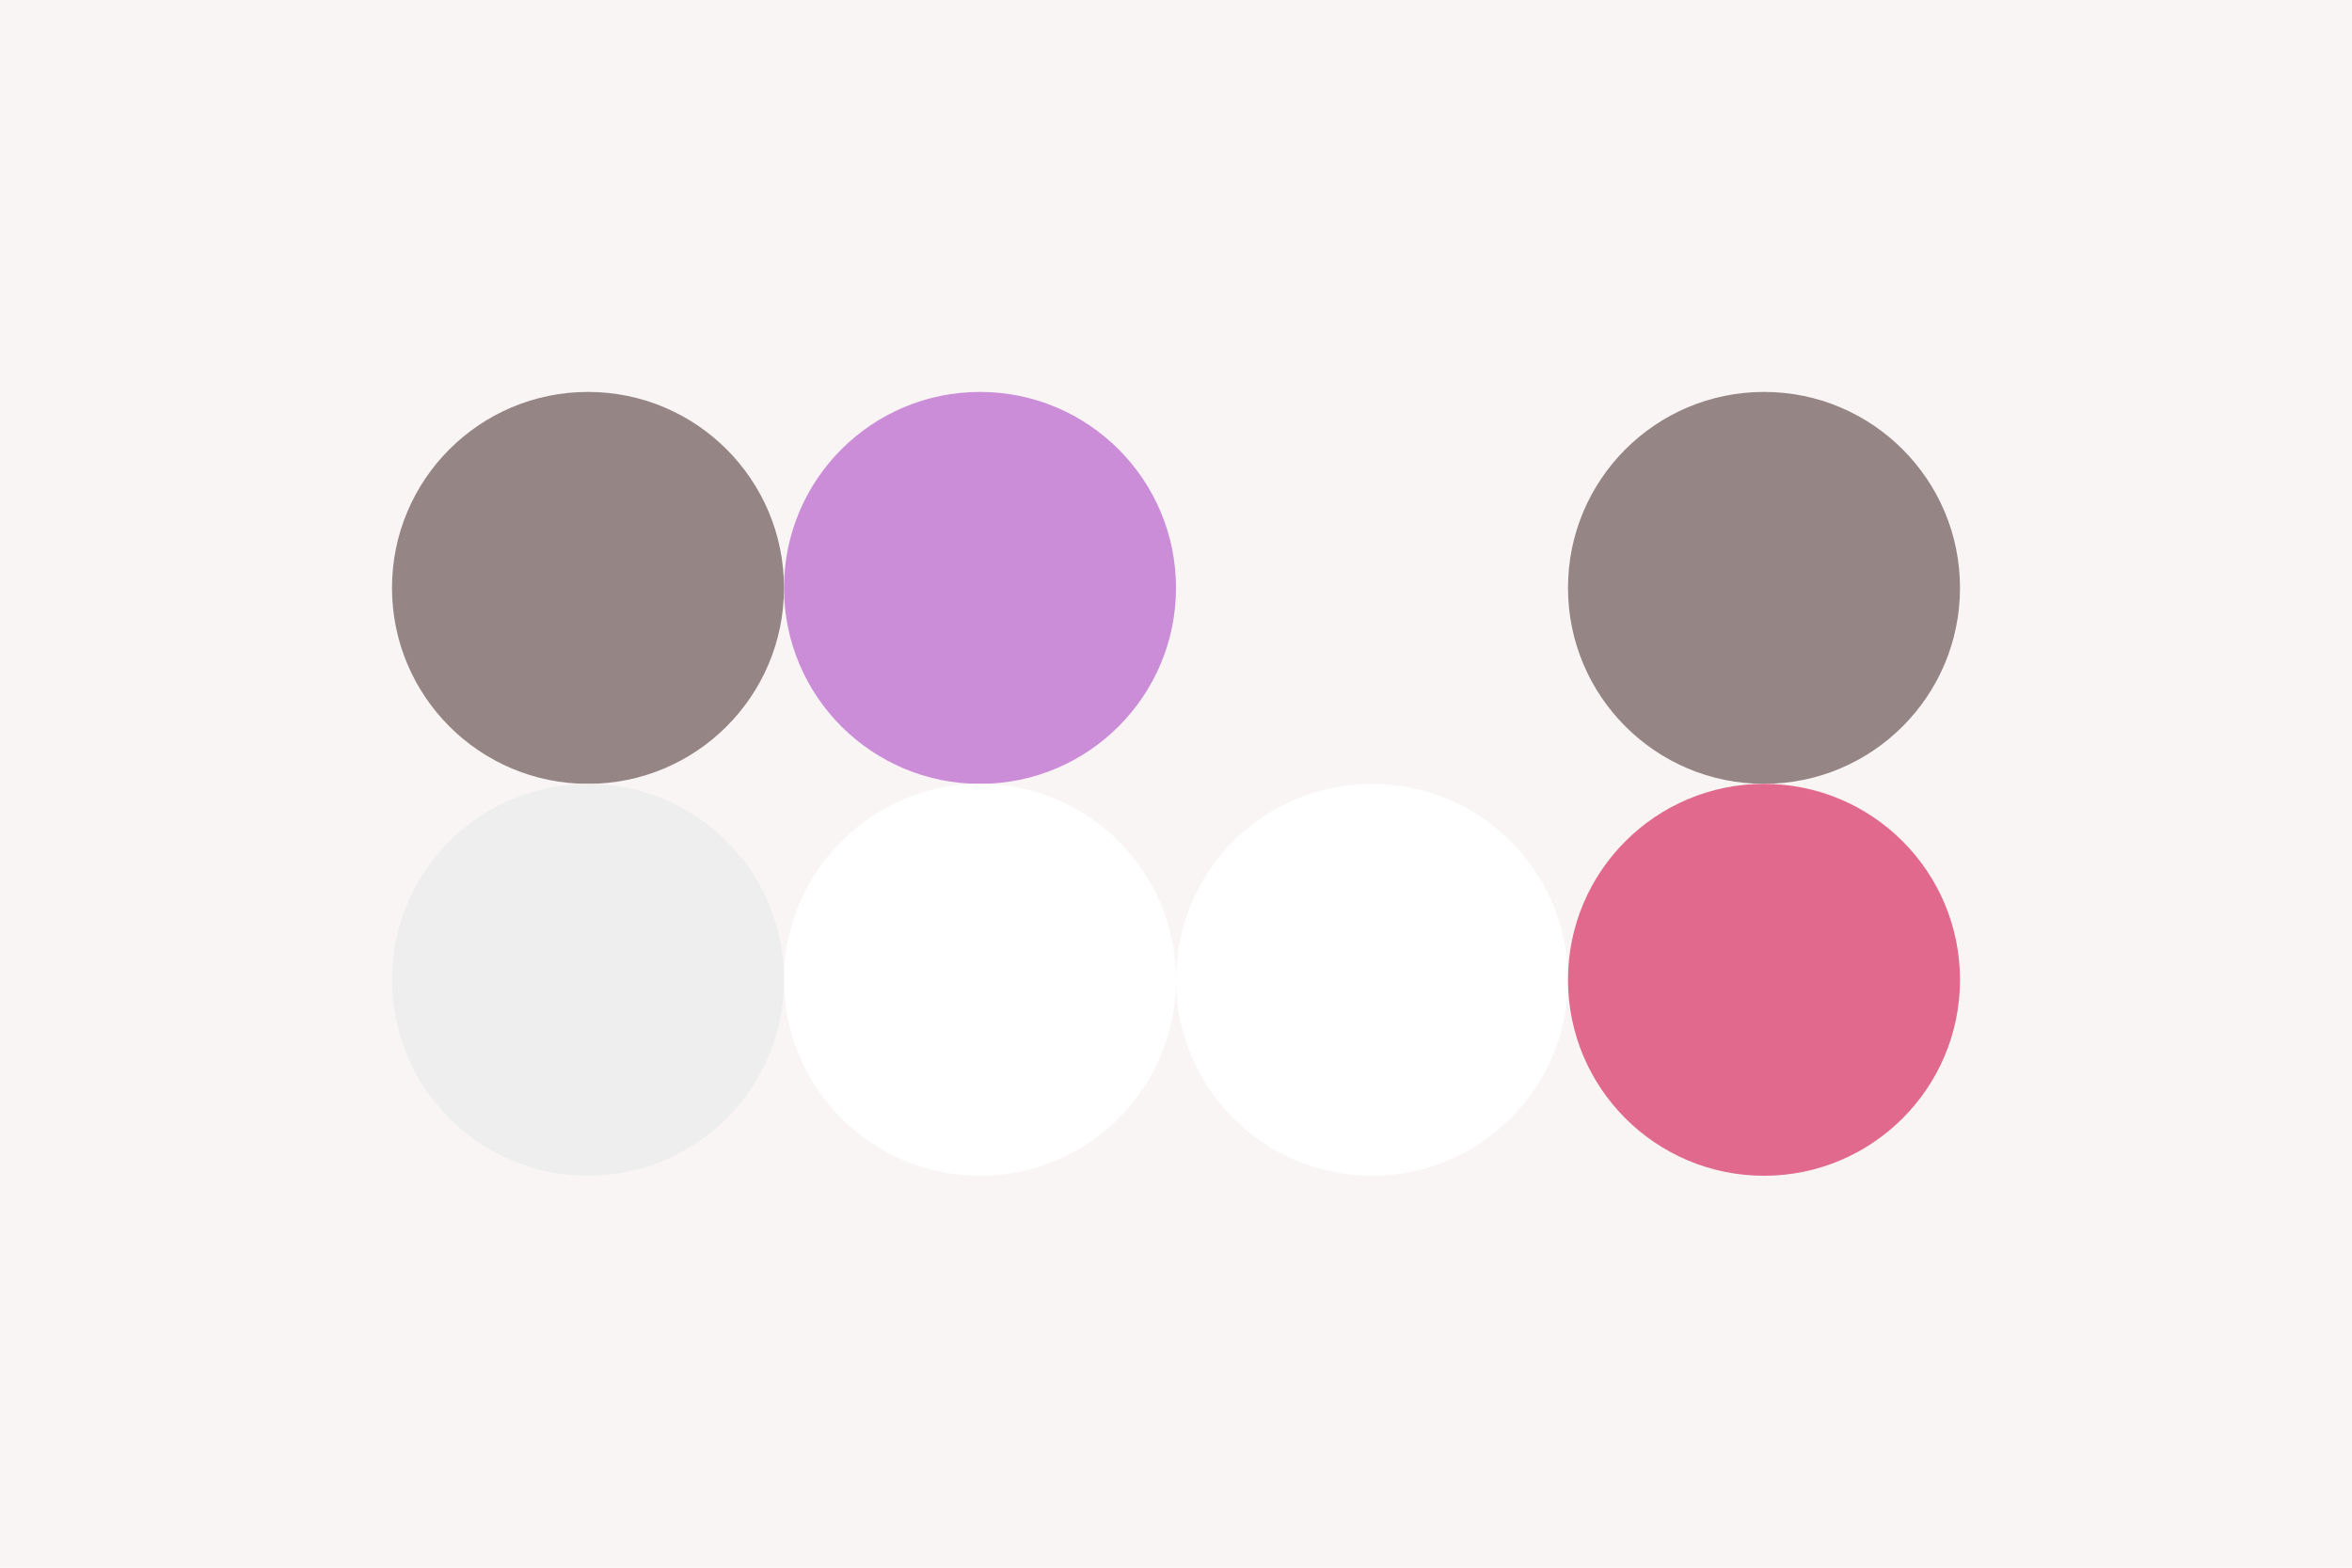<svg width="96px" height="64px" xmlns="http://www.w3.org/2000/svg" baseProfile="full" version="1.1">
  <!-- Author: Aeriform based on Soft Era by Audrey Moon-->
  <rect width='96' height='64'  id='background' fill='#f9f5f5'></rect>
  <!-- Foreground -->
  <circle cx='24' cy='24' r='8' id='f_high' fill='#968585'></circle>
  <circle cx='40' cy='24' r='8' id='f_med' fill='#cb8dd7'></circle>
  <circle cx='56' cy='24' r='8' id='f_low' fill='#f9f5f5'></circle>
  <circle cx='72' cy='24' r='8' id='f_inv' fill='#968585'></circle>
  <!-- Background -->
  <circle cx='24' cy='40' r='8' id='b_high' fill='#eeeeee'></circle>
  <circle cx='40' cy='40' r='8' id='b_med' fill='#ffffff'></circle>
  <circle cx='56' cy='40' r='8' id='b_low' fill='#ffffff'></circle>
  <circle cx='72' cy='40' r='8' id='b_inv' fill='#e1698d'></circle>
  <!-- Tape -->
  <desc id='tape_style' fill='1'></desc>
  <desc id='tape_priority' fill='#e1698d'></desc>
  <desc id='tape_working' fill='#eeaabe'></desc>
  <desc id='tape_submitted' fill='#cb8dd7'></desc>
  <desc id='tape_approved' fill='#ec57b4'></desc>
  <desc id='tape_done' fill='#98c4ba'></desc>
</svg>
